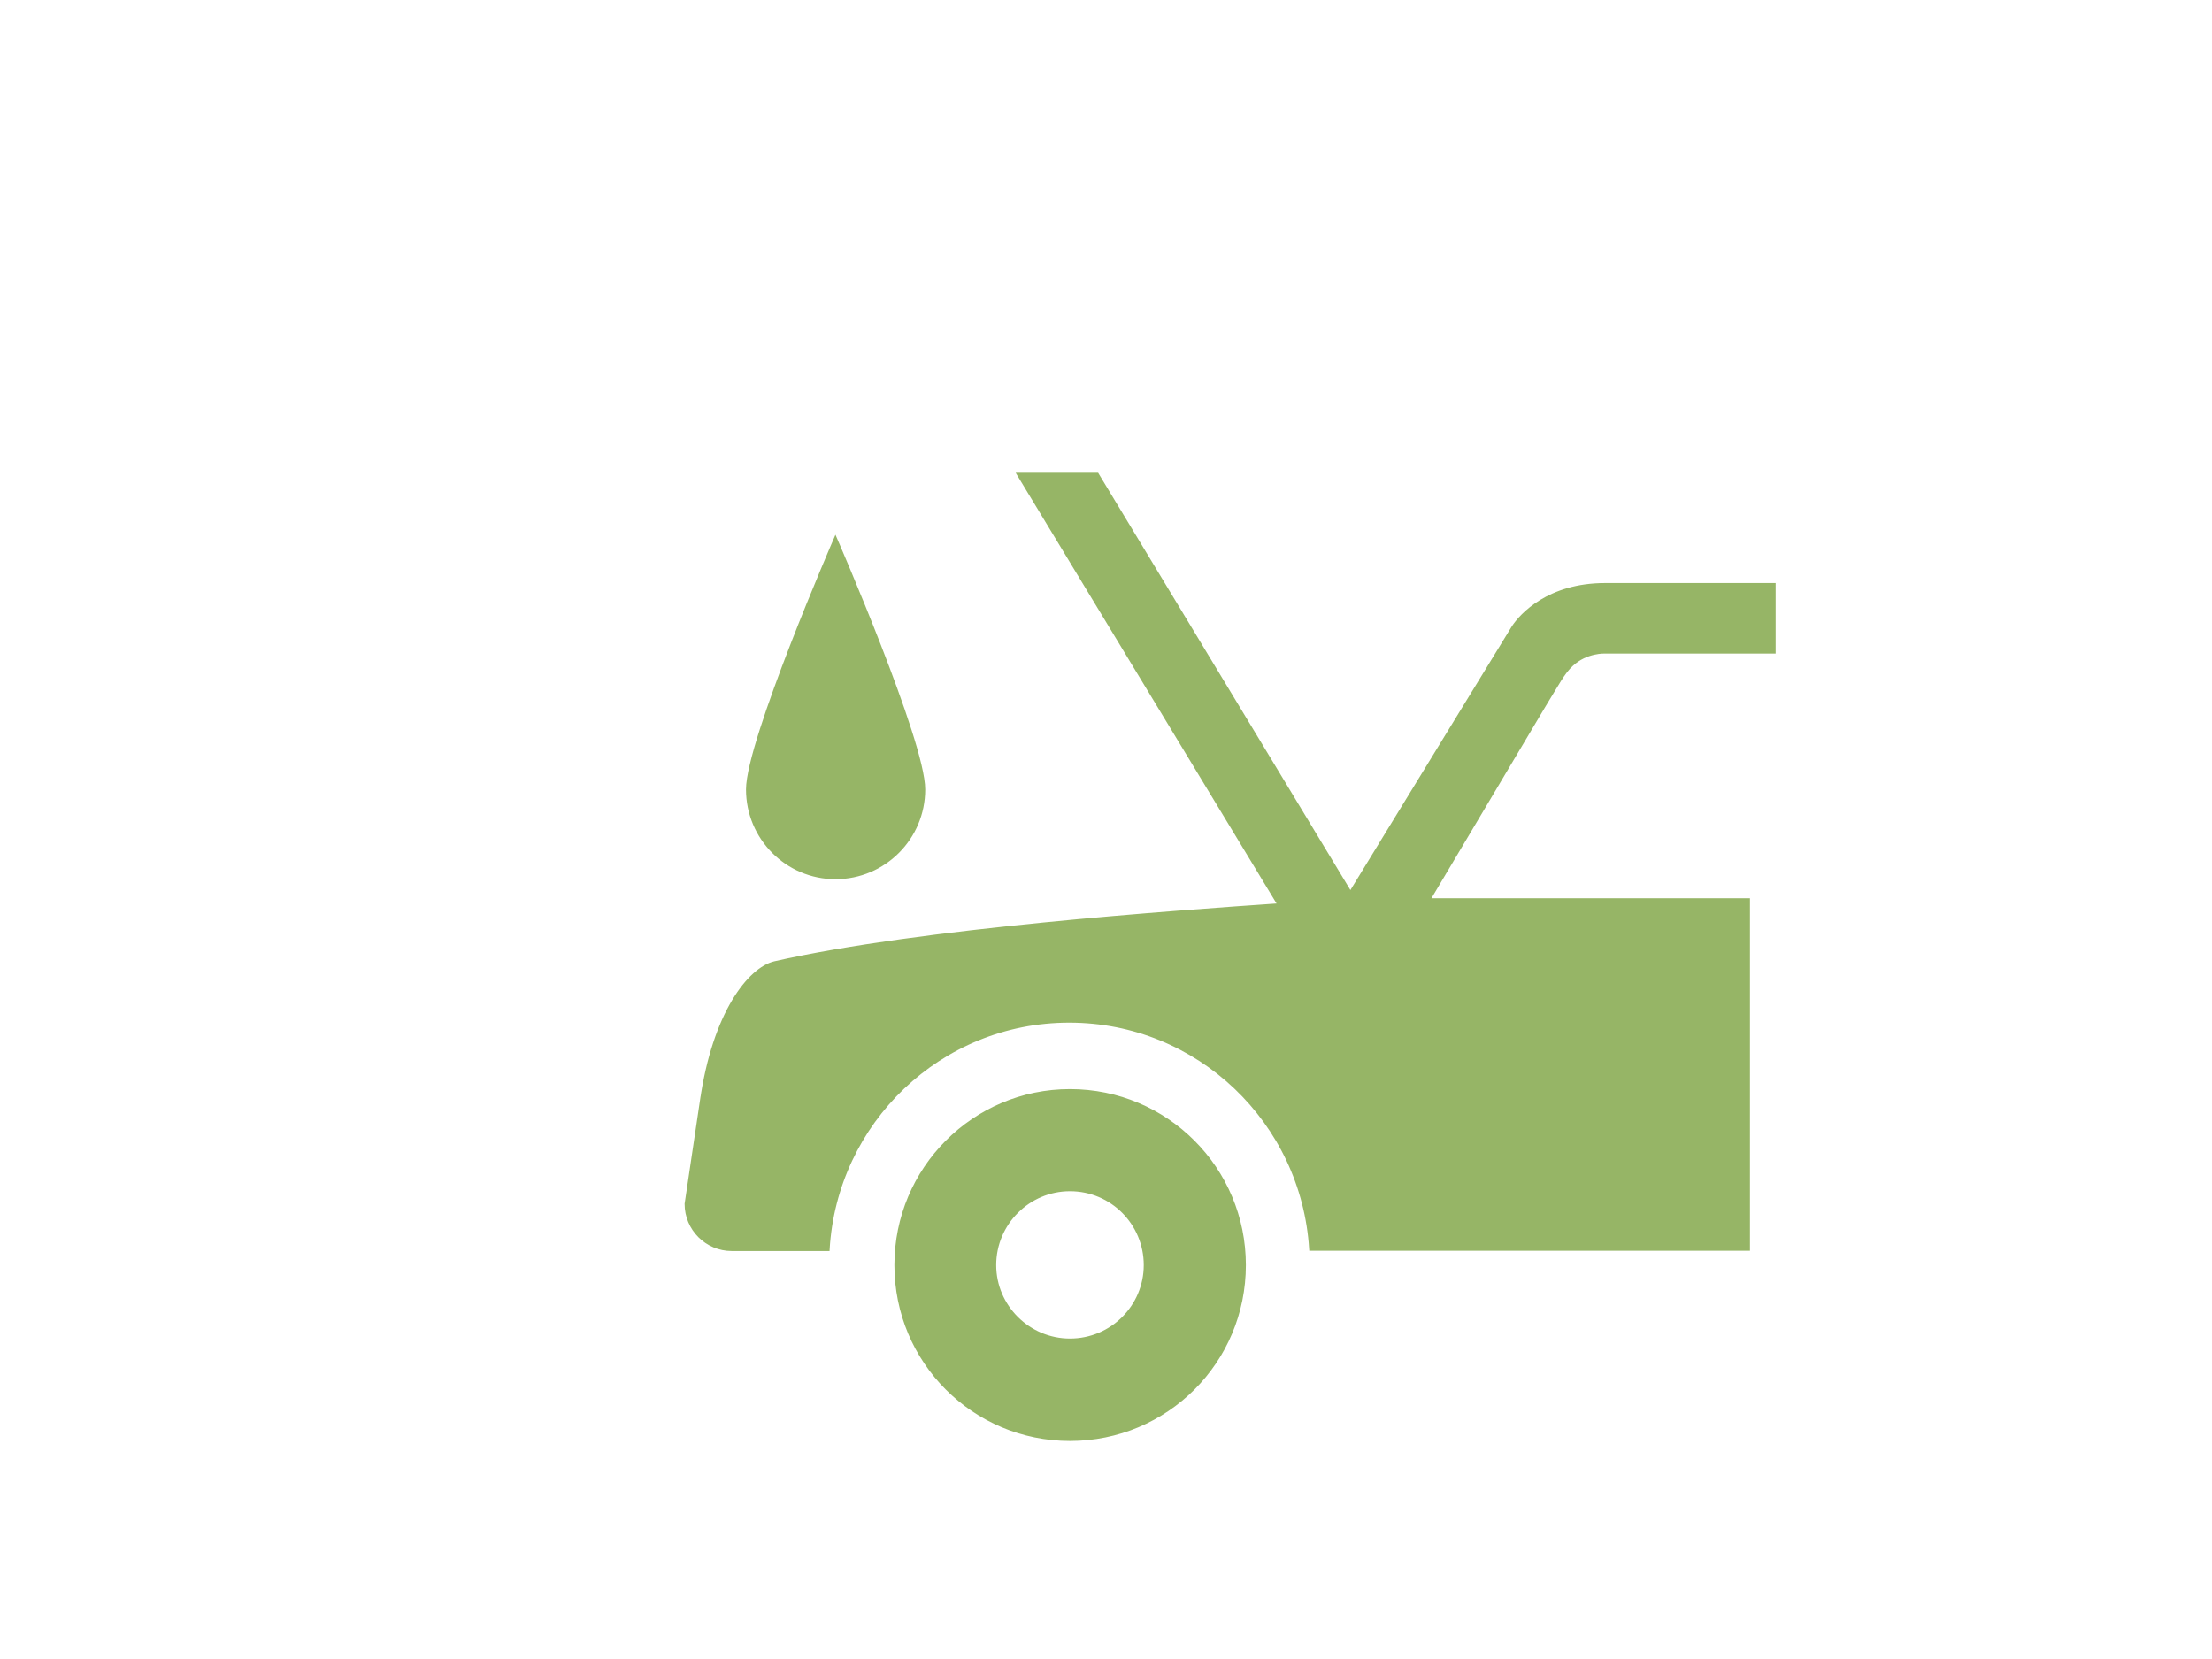 <?xml version="1.0" encoding="UTF-8" standalone="no"?>
<svg width="640" xmlns="http://www.w3.org/2000/svg" height="480">
 <g stroke="#96b566" fill="#96b566">
  <path d="m331.42 366.03c0-12.068-9.718-21.875-21.845-21.875-12.009 0-21.845 9.807-21.845 21.875 0 11.953 9.833 21.756 21.845 21.756 12.128 0 21.845-9.803 21.845-21.756zm-21.841 50.389c-27.82 0-50.304-22.484-50.304-50.389 0-27.85 22.484-50.419 50.304-50.419 27.909 0 50.389 22.569 50.389 50.419 0 27.909-22.484 50.389-50.389 50.389z"/>
  <path d="m203.02 318.51c3.628-25.384 13.865-38.176 21.121-39.888 42.324-9.602 116.07-14.679 146.06-16.769l-75.454-124.57h22.684l73.278 121.2 47.114-76.965c2.291-3.539 10.271-12.328 26.572-12.328h48.852v19.409h-48.852s-5.425-0.29-9.688 3.713c-2.38 2.176-4.003 5.34-8.27 12.328l-33.16 55.758h92.542v100.98h-126.54c-2.261-36.728-32.55-65.996-69.913-65.996s-67.652 29.268-69.828 66.081h-27.82c-7.252 0-13.141-5.889-13.141-13.141l4.437-29.821z"/>
  <path d="m216.34 228.41c0 14.04 11.344 25.469 25.384 25.469 14.07 0 25.469-11.429 25.469-25.469 0-13.984-25.469-72.438-25.469-72.438s-25.384 58.454-25.384 72.438z"/>
 </g>
</svg>
